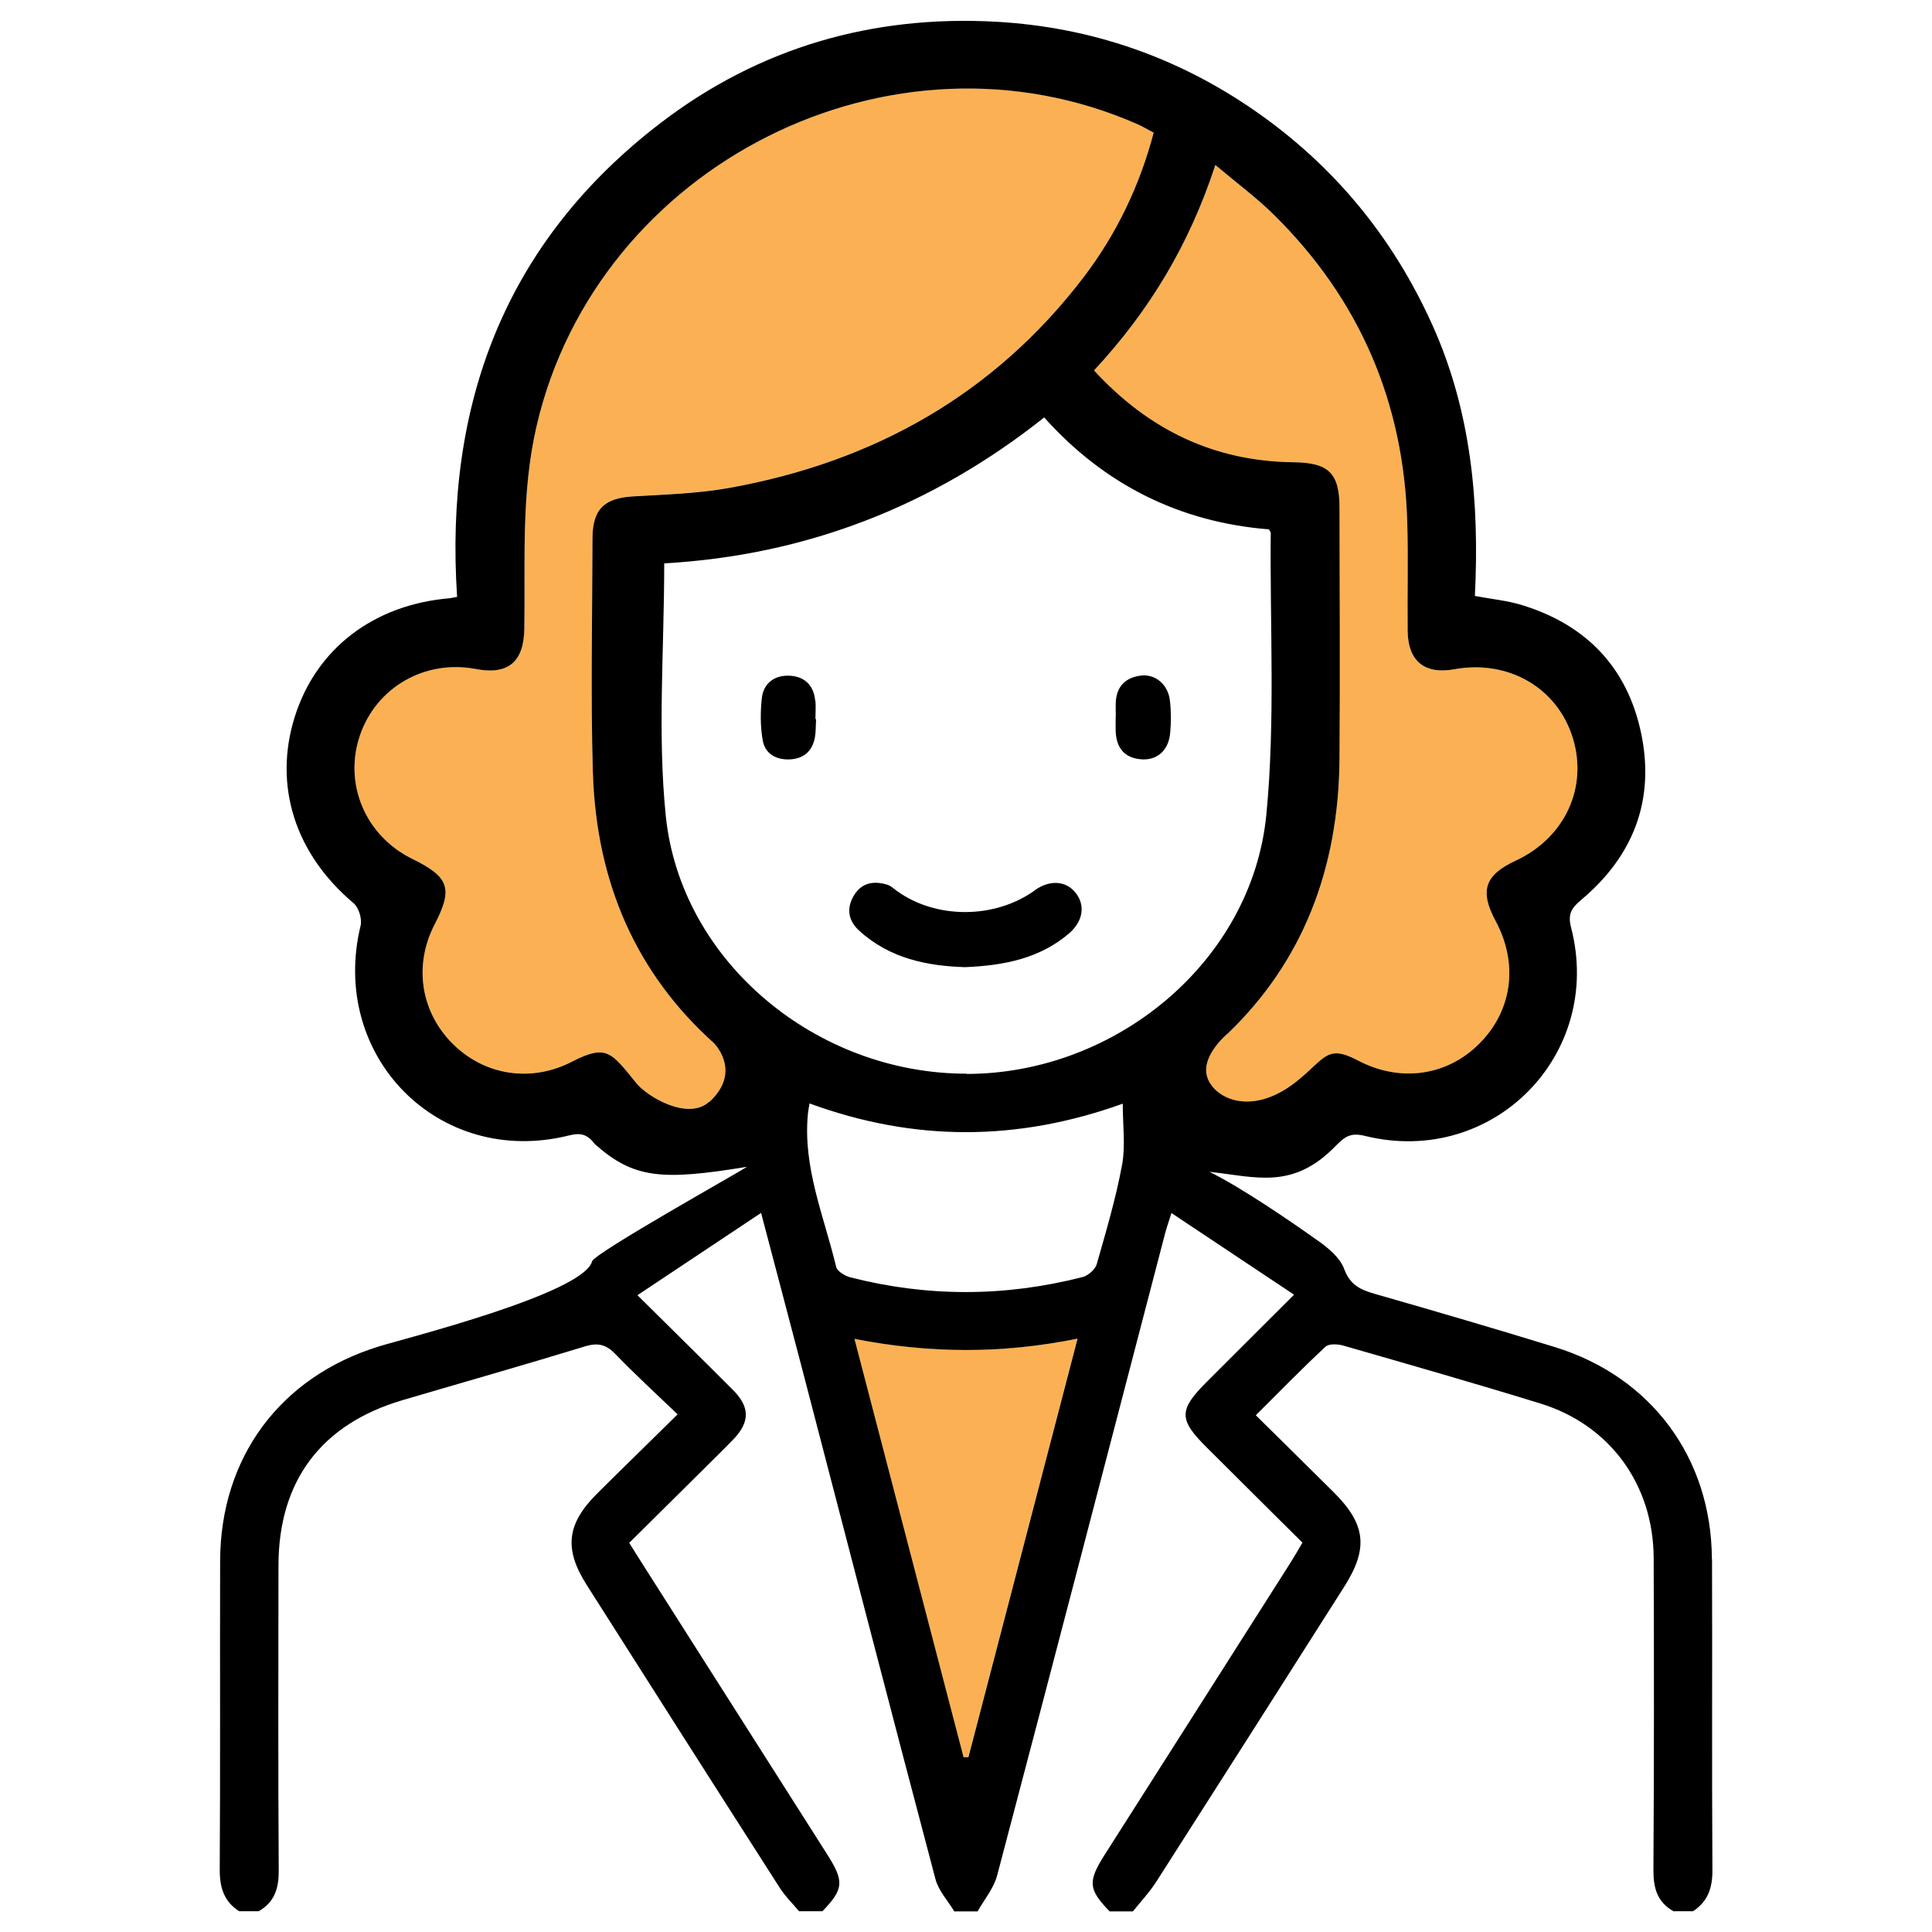 <?xml version="1.0" encoding="UTF-8"?> <svg xmlns="http://www.w3.org/2000/svg" id="_Слой_1" data-name="Слой 1" viewBox="0 0 150 150"><defs><style> .cls-1 { fill: #fbb153; } </style></defs><path class="cls-1" d="m55.07,85.52c-1.64,1.51-4.81-.38-5.66-1.43-1.95-2.39-2.29-3.07-5.01-1.67-3.16,1.63-6.78,1.08-9.26-1.4-2.49-2.49-3.03-6.1-1.4-9.25,1.45-2.8,1.15-3.69-1.75-5.11-3.62-1.79-5.32-5.8-4.05-9.56,1.27-3.75,5.05-5.92,9-5.17,2.51.48,3.73-.54,3.77-3.13.08-5.26-.26-10.52.95-15.73,4.72-20.33,27.62-31.85,46.69-23.42.39.17.76.4,1.22.64-1.09,4.13-2.89,7.87-5.43,11.21-6.95,9.11-16.29,14.34-27.46,16.36-2.47.45-5.02.52-7.53.67-2.24.13-3.15.99-3.15,3.29-.01,6.04-.15,12.08.03,18.12.26,8.65,3.42,15.66,9.38,21.02,0,0,2.26,2.19-.34,4.59Z"></path><path class="cls-1" d="m75.18,136.42c-.13,0-.25,0-.38,0-2.8-10.74-5.6-21.48-8.47-32.48,5.84,1.14,11.45,1.17,17.32-.02-2.87,11-5.67,21.75-8.47,32.49Z"></path><path class="cls-1" d="m95.34,80.23c5.72-5.51,8.6-12.64,8.66-21.36.05-6.48.01-12.96,0-19.44,0-2.69-.84-3.51-3.55-3.54-6.16-.07-11.24-2.49-15.51-7.13,4.31-4.64,7.4-9.77,9.42-15.95,1.65,1.39,3.22,2.55,4.6,3.92,6.62,6.56,10.04,14.54,10.3,23.86.08,2.8,0,5.6.03,8.4.03,2.35,1.32,3.39,3.63,2.97,4.19-.76,7.99,1.44,9.19,5.33,1.19,3.86-.62,7.76-4.43,9.53-2.41,1.12-2.82,2.34-1.56,4.69,1.79,3.33,1.29,6.98-1.29,9.54-2.52,2.51-6.16,3-9.41,1.28-2.44-1.29-2.54-.12-4.78,1.65-3.56,2.82-6.51,1.23-6.94-.46-.41-1.62,1.63-3.29,1.63-3.29Z"></path><g><path d="m132.91,121.05c-.03-7.85-4.7-14.15-12.18-16.46-4.65-1.43-9.33-2.8-14.01-4.14-1.11-.32-1.9-.69-2.36-1.93-.32-.86-1.2-1.6-1.99-2.16-2.25-1.6-6.01-4.17-8.47-5.38,3.61.39,6.47,1.43,9.8-2.01.78-.8,1.23-1.04,2.31-.77,9.9,2.42,18.52-6.32,15.97-16.18-.28-1.07.04-1.53.79-2.16,4.04-3.39,5.73-7.73,4.65-12.92-1.07-5.11-4.26-8.43-9.25-9.96-1.13-.35-2.33-.46-3.66-.71.36-7.26-.28-14.36-3.32-21.08-3.05-6.76-7.6-12.3-13.69-16.54-6.05-4.21-12.78-6.54-20.12-6.96-9.62-.54-18.42,1.99-26.08,7.85-12.13,9.28-16.8,21.91-15.81,36.8-.39.07-.49.1-.6.11-5.89.5-10.35,3.92-12.01,9.22-1.67,5.34.04,10.64,4.57,14.45.4.34.67,1.21.55,1.73-2.47,10.15,6.07,18.82,16.16,16.31.96-.24,1.44-.09,2.05.69,2.99,2.65,5.17,2.83,11.79,1.74-.65.44-11.85,6.7-12.03,7.34-.67,2.51-14.6,6-16.56,6.61-7.67,2.37-12.3,8.63-12.32,16.66-.02,8,.02,15.99-.03,23.99,0,1.38.34,2.45,1.51,3.2h1.51c1.23-.7,1.57-1.77,1.56-3.15-.05-7.89-.03-15.78-.02-23.67,0-6.59,3.32-11.01,9.66-12.87,4.72-1.39,9.45-2.73,14.15-4.17,1.02-.31,1.65-.13,2.37.62,1.49,1.55,3.09,3.01,4.81,4.66-2.18,2.15-4.22,4.13-6.24,6.14-2.38,2.37-2.6,4.31-.81,7.12,4.98,7.84,9.97,15.68,14.98,23.5.42.66,1,1.22,1.5,1.82h1.81c1.66-1.72,1.71-2.31.37-4.42-4.77-7.5-9.54-15-14.31-22.5-.32-.51-.64-1.01-1.06-1.68,2.26-2.24,4.5-4.46,6.74-6.68.46-.46.93-.92,1.38-1.39,1.25-1.33,1.26-2.47-.05-3.79-2.41-2.42-4.85-4.81-7.43-7.37,3.23-2.15,6.33-4.21,9.6-6.39,1.1,4.2,2.16,8.16,3.19,12.12,3.44,13.21,6.86,26.42,10.35,39.61.24.9.96,1.67,1.46,2.5h1.81c.52-.93,1.26-1.8,1.52-2.8,4.38-16.59,8.7-33.2,13.03-49.81.12-.47.29-.93.5-1.61,3.2,2.13,6.27,4.18,9.52,6.34-2.31,2.31-4.54,4.53-6.76,6.75-2.2,2.19-2.21,2.93-.05,5.08,2.45,2.45,4.91,4.88,7.46,7.42-.31.53-.58,1-.86,1.45-4.82,7.59-9.65,15.17-14.48,22.76-1.34,2.11-1.29,2.7.37,4.42h1.81c.61-.77,1.3-1.5,1.83-2.33,4.87-7.61,9.72-15.24,14.57-22.87,1.9-2.99,1.69-4.85-.82-7.35-1.96-1.95-3.93-3.88-6.04-5.97,1.84-1.83,3.58-3.62,5.41-5.32.27-.25.95-.21,1.38-.09,5.11,1.47,10.22,2.93,15.31,4.5,5.39,1.66,8.77,6.3,8.79,12,.03,8.09.03,16.18-.02,24.27,0,1.39.32,2.45,1.56,3.15h1.51c1.17-.76,1.52-1.83,1.51-3.2-.05-8.05,0-16.09-.03-24.14Zm-77.84-35.52c-1.64,1.51-4.81-.38-5.66-1.43-1.95-2.39-2.29-3.07-5.01-1.67-3.16,1.63-6.78,1.08-9.26-1.4-2.49-2.49-3.03-6.1-1.4-9.25,1.45-2.8,1.15-3.69-1.75-5.11-3.62-1.79-5.32-5.8-4.05-9.56,1.27-3.75,5.05-5.92,9-5.17,2.51.48,3.73-.54,3.77-3.13.08-5.26-.26-10.52.95-15.73,4.72-20.33,27.62-31.85,46.69-23.42.39.17.76.4,1.22.64-1.09,4.13-2.89,7.87-5.43,11.21-6.95,9.11-16.29,14.34-27.46,16.36-2.47.45-5.02.52-7.53.67-2.24.13-3.15.99-3.15,3.29-.01,6.04-.15,12.08.03,18.12.26,8.65,3.42,15.66,9.38,21.02,0,0,2.26,2.19-.34,4.59Zm20.12,50.9c-.13,0-.25,0-.38,0-2.8-10.74-5.6-21.48-8.47-32.48,5.84,1.14,11.45,1.17,17.32-.02-2.87,11-5.67,21.75-8.47,32.49Zm11.93-46.01c-.48,2.61-1.24,5.17-1.97,7.73-.12.41-.66.89-1.1,1-6.01,1.54-12.03,1.56-18.04.02-.42-.11-1.01-.47-1.09-.81-.94-3.93-2.61-7.74-2.19-11.92.02-.19.06-.38.12-.77,8.16,2.99,16.17,2.95,24.32.02,0,1.69.22,3.26-.05,4.74Zm-12.06-7.06c-11.65.02-22.21-8.69-23.37-20.02-.65-6.4-.12-12.92-.12-19.6,10.9-.62,20.74-4.37,29.5-11.33,4.7,5.25,10.56,8.14,17.45,8.69.09.17.14.22.14.26-.07,7.3.36,14.64-.34,21.88-1.1,11.36-11.63,20.12-23.26,20.14Zm20.28-3.13c5.72-5.51,8.6-12.64,8.66-21.36.05-6.48.01-12.96,0-19.44,0-2.69-.84-3.51-3.55-3.54-6.16-.07-11.24-2.49-15.51-7.13,4.31-4.64,7.4-9.77,9.42-15.95,1.65,1.39,3.22,2.55,4.6,3.92,6.62,6.56,10.04,14.54,10.3,23.86.08,2.8,0,5.6.03,8.4.03,2.35,1.32,3.39,3.63,2.97,4.19-.76,7.99,1.44,9.19,5.33,1.19,3.86-.62,7.76-4.43,9.53-2.41,1.12-2.82,2.34-1.56,4.69,1.79,3.33,1.29,6.98-1.29,9.54-2.52,2.51-6.16,3-9.41,1.28-2.44-1.29-2.54-.12-4.78,1.65-3.56,2.82-6.51,1.23-6.94-.46-.41-1.62,1.63-3.29,1.63-3.29Z"></path><path d="m80.34,69.13c-3.1,2.23-7.67,2.24-10.71.04-.23-.17-.45-.38-.71-.47-1.06-.34-2.02-.18-2.62.82-.59.97-.46,1.94.39,2.72,2.39,2.2,5.35,2.76,8.24,2.85,3.08-.13,5.8-.69,8.06-2.61,1.1-.94,1.29-2.19.53-3.15-.75-.96-2.02-1.04-3.18-.21Z"></path><path d="m63.29,54.4c-.11-1.24-.88-1.91-2.05-1.94-1.12-.03-1.96.59-2.09,1.73-.12,1.07-.12,2.19.06,3.25.17,1.07,1.02,1.56,2.1,1.52,1.09-.05,1.76-.64,1.96-1.71.08-.46.06-.94.09-1.42-.02,0-.03,0-.05,0,0-.47.04-.95,0-1.42Z"></path><path d="m88.6,52.45c-1.18.14-1.9.81-1.97,2.04-.02.38,0,.76,0,1.14h-.01c0,.38-.01.76,0,1.14.05,1.26.65,2.07,1.96,2.18,1.24.11,2.14-.67,2.27-2.02.08-.84.08-1.71-.02-2.55-.14-1.22-1.12-2.06-2.23-1.93Z"></path></g></svg> 
